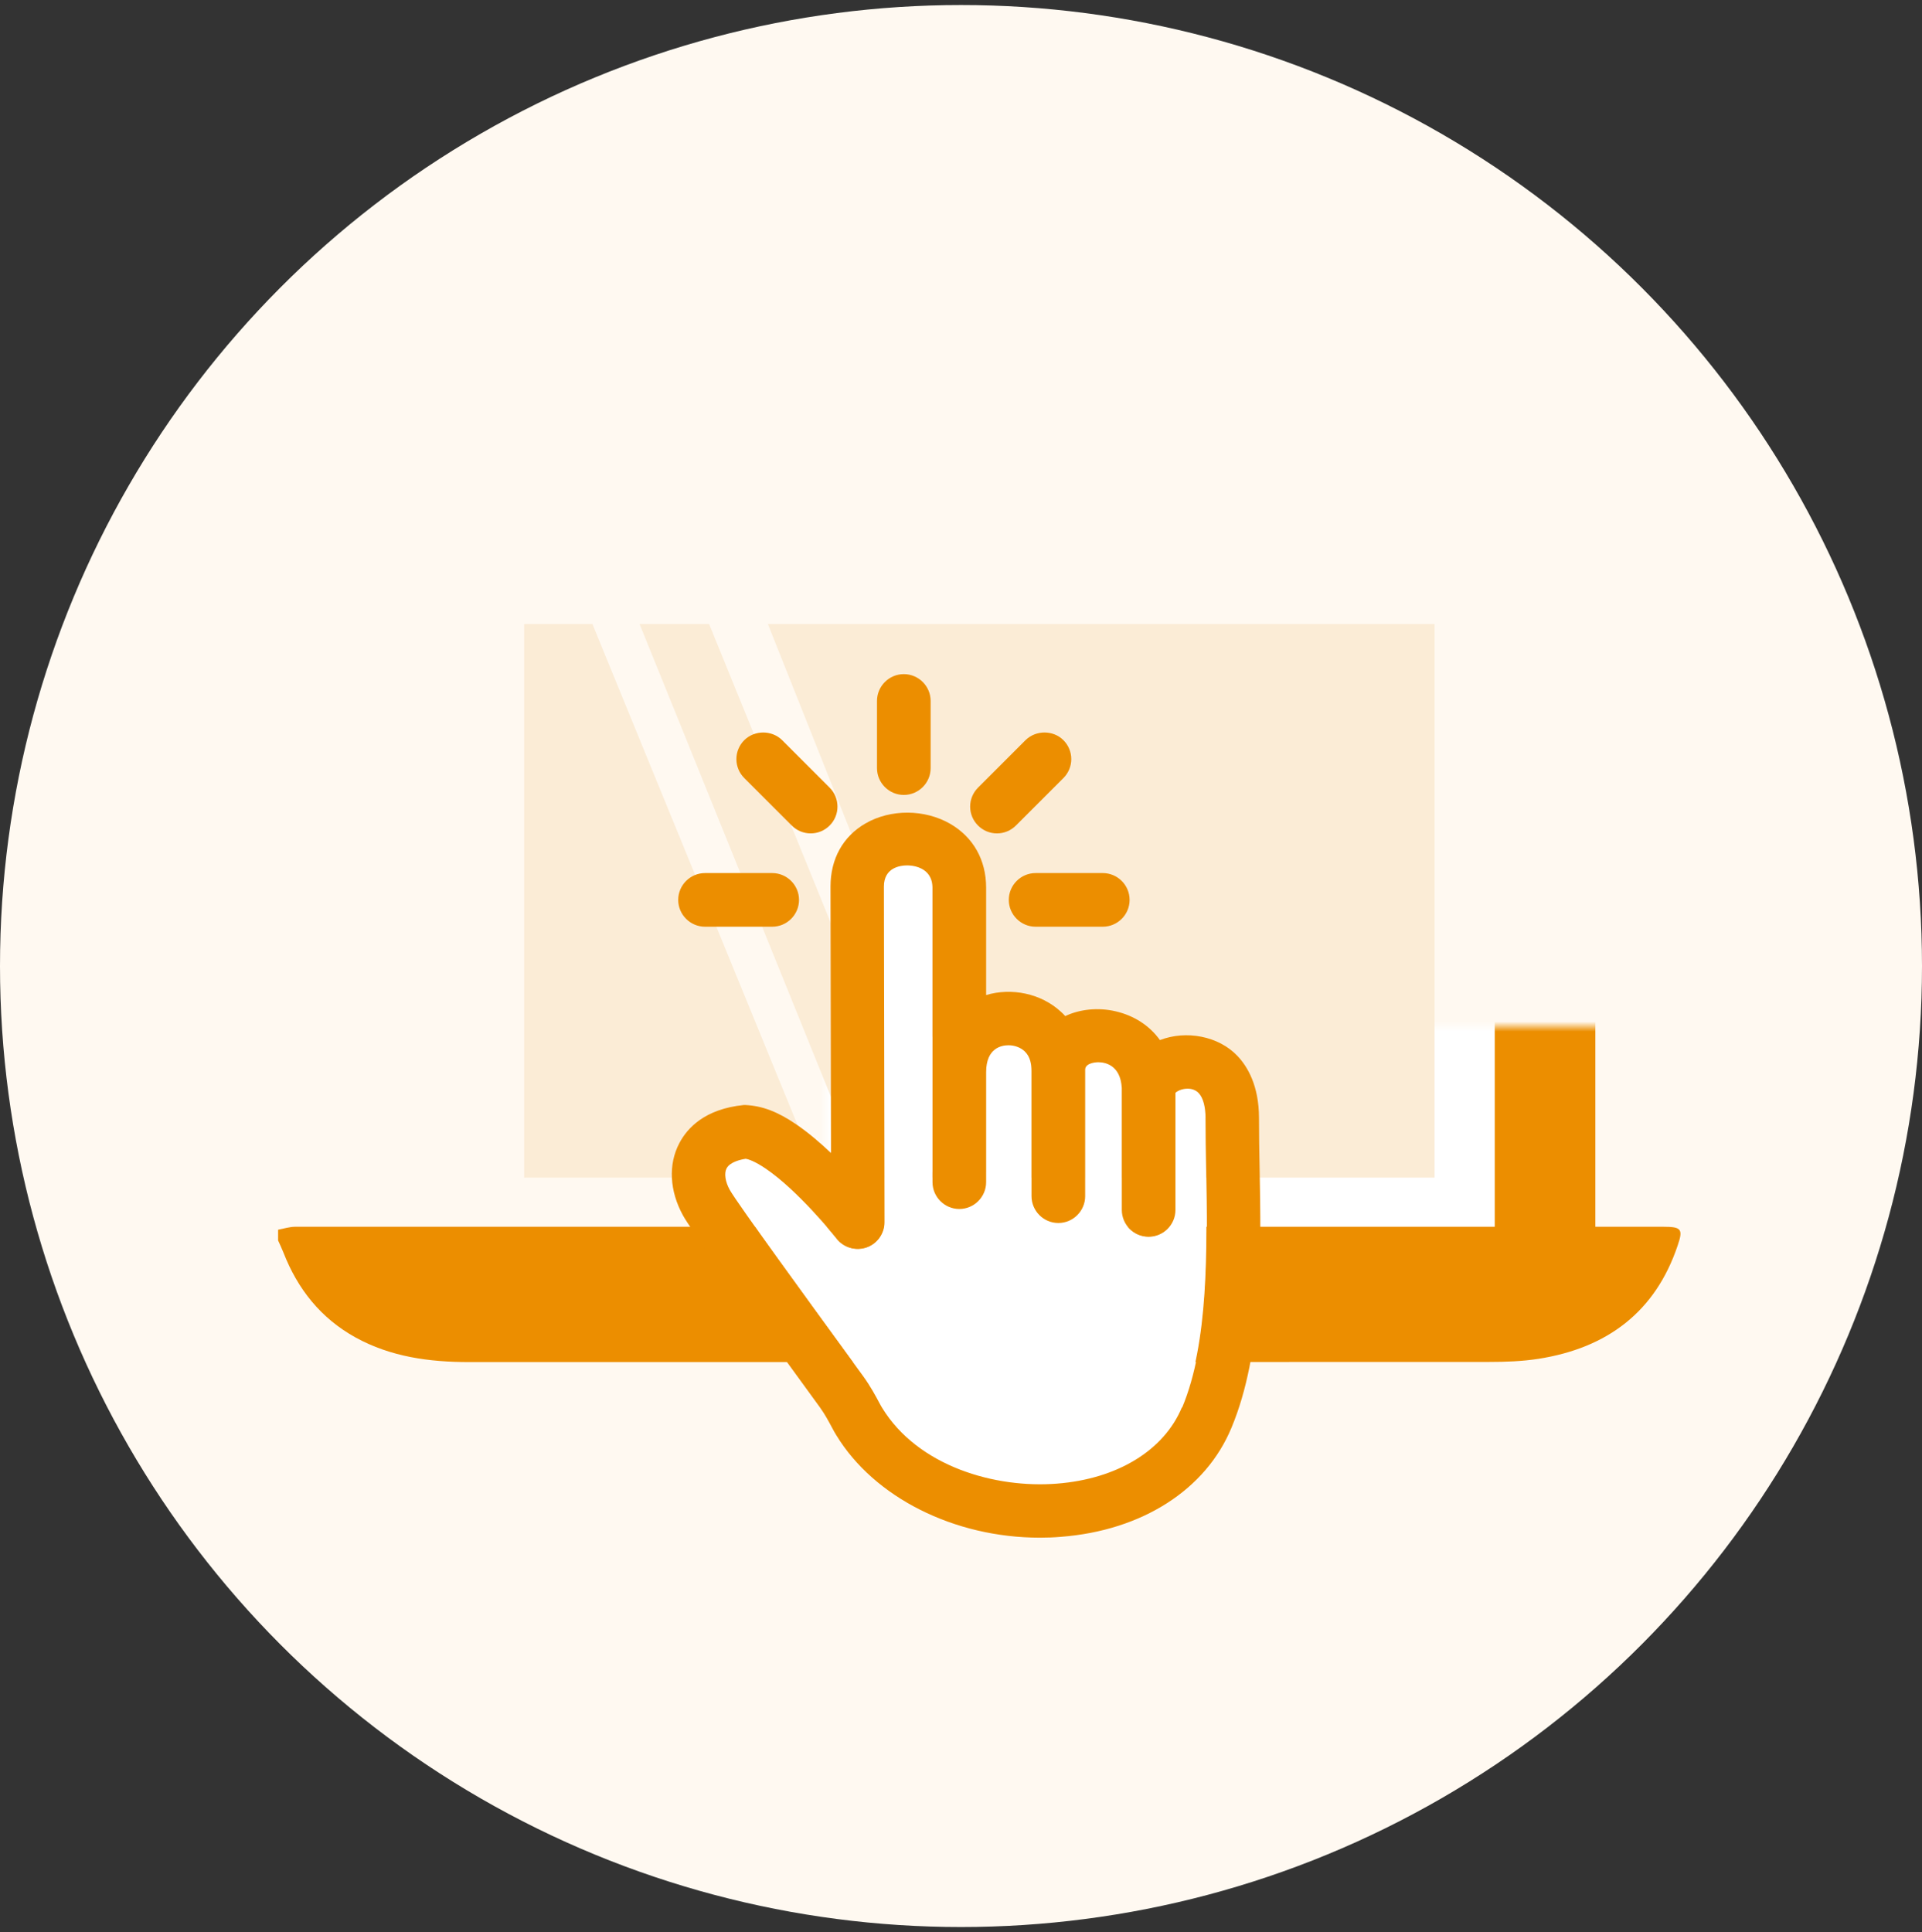 <svg width="191" height="192" viewBox="0 0 191 192" fill="none" xmlns="http://www.w3.org/2000/svg">
<rect x="0" y="0" width="191" height="192" fill="#333333" stroke="none"/>
<circle cx="95.5" cy="96" r="95.5" fill="#FFF9F1"/>
<mask id="path-2-inside-1_11082_124875" fill="white">
<rect x="41.074" y="51.012" width="112.467" height="77.015" rx="3"/>
</mask>
<rect x="41.074" y="51.012" width="112.467" height="77.015" rx="3" fill="white" stroke="#EC8E00" stroke-width="10" mask="url(#path-2-inside-1_11082_124875)"/>
<path d="M165.281 121.91C119.96 121.91 74.654 121.91 29.333 121.91C28.773 121.91 28.197 122.101 27.637 122.203V123.272C27.819 123.668 28 124.063 28.167 124.474C29.576 128.092 31.863 130.992 35.332 132.911C38.846 134.845 42.663 135.357 46.616 135.357C80.41 135.357 114.204 135.357 147.998 135.343C149.619 135.343 151.27 135.284 152.875 135.035C159.722 133.966 164.509 130.362 166.72 123.77C167.281 122.13 167.084 121.91 165.281 121.91Z" fill="#EC8E00"/>
<path d="M85.826 117.023H92.863L70.469 62.012H63.559L85.826 117.023Z" fill="#FBECD6"/>
<path d="M76.309 62.012L98.203 117.023H142.563V62.012H76.309Z" fill="#FBECD6"/>
<path d="M58.871 62.012H52.09V117.023H81.395L58.871 62.012Z" fill="#FBECD6"/>
<path d="M119.783 111.098C119.783 109.949 119.539 109.057 119.099 108.592C118.83 108.299 118.451 108.152 117.986 108.152C117.387 108.152 116.923 108.433 116.788 108.568C116.788 108.604 116.788 108.653 116.788 108.69V120.206C116.788 121.673 115.59 122.871 114.123 122.871C112.656 122.871 111.458 121.673 111.458 120.206V108.079C111.336 105.781 109.771 105.524 109.111 105.524C109.099 105.524 107.864 105.524 107.815 106.233V106.331V118.849C107.815 120.316 106.617 121.514 105.15 121.514C103.683 121.514 102.485 120.316 102.485 118.849V106.404C102.485 105.744 102.363 104.974 101.788 104.436C101.385 104.069 100.798 103.849 100.199 103.849C99.527 103.849 97.974 104.106 97.974 106.514V117.455C97.974 118.922 96.776 120.12 95.309 120.12C93.842 120.12 92.644 118.922 92.644 117.455V88.214C92.644 86.087 90.554 85.977 90.138 85.977C89.442 85.977 87.816 86.184 87.816 88.079L87.877 121.428C87.877 122.565 87.156 123.58 86.092 123.946C85.016 124.313 83.83 123.971 83.134 123.078C82.742 122.589 79.258 118.286 76.092 116.123C74.955 115.352 74.332 115.169 74.075 115.132C73.598 115.206 72.523 115.426 72.18 116.086C71.924 116.575 72.058 117.406 72.498 118.225C73.232 119.558 80.909 130.083 83.794 134.044L85.762 136.746C86.495 137.76 87.033 138.787 87.327 139.325C87.449 139.545 87.534 139.716 87.62 139.851C91.202 145.743 98.94 147.894 104.991 147.418C111.006 146.953 115.651 144.117 117.436 139.826C120.125 133.359 119.967 124.191 119.82 116.123C119.783 114.374 119.759 112.687 119.759 111.086L119.783 111.098Z" fill="white"/>
<path d="M123.951 116.072L125.173 116.047C125.136 114.336 125.112 112.673 125.112 111.096C125.112 107.869 123.951 105.962 122.973 104.935C121.102 102.955 117.875 102.356 115.271 103.358C114.232 101.916 112.704 100.926 110.858 100.498C109.122 100.094 107.301 100.29 105.858 100.974C105.724 100.828 105.577 100.669 105.418 100.534C103.45 98.725 100.528 98.126 97.998 98.884V88.224C97.998 85.461 96.726 83.2 94.428 81.867C91.885 80.4 88.499 80.388 86.005 81.831C83.768 83.126 82.534 85.351 82.534 88.09L82.582 114.58C81.519 113.578 80.333 112.551 79.123 111.732C77.289 110.473 75.724 109.886 74.074 109.813H73.988H73.903C70.052 110.204 68.304 112.087 67.509 113.603C66.397 115.717 66.531 118.346 67.876 120.791C68.622 122.148 72.9 128.077 79.563 137.221L81.482 139.861C81.996 140.57 82.375 141.304 82.692 141.89C82.851 142.184 82.986 142.44 83.108 142.624C86.873 148.81 94.819 152.807 103.34 152.807C104.037 152.807 104.733 152.783 105.442 152.721C113.486 152.098 119.831 148.052 122.386 141.866C125.503 134.372 125.332 124.629 125.173 116.035H123.951V116.072ZM117.459 139.849C115.675 144.14 111.029 146.976 105.015 147.44C98.963 147.917 91.225 145.766 87.643 139.873C87.558 139.739 87.472 139.568 87.35 139.348C87.057 138.798 86.519 137.783 85.785 136.768L83.817 134.067C80.932 130.106 73.255 119.568 72.522 118.248C72.069 117.429 71.947 116.598 72.204 116.109C72.546 115.461 73.622 115.228 74.099 115.155C74.355 115.192 74.979 115.375 76.115 116.145C79.282 118.309 82.766 122.612 83.157 123.101C83.854 123.993 85.052 124.336 86.115 123.969C87.179 123.602 87.9 122.588 87.9 121.451L87.839 88.102C87.839 86.207 89.465 85.999 90.162 85.999C90.577 85.999 92.668 86.109 92.668 88.236V117.478C92.668 118.945 93.866 120.143 95.333 120.143C96.8 120.143 97.998 118.945 97.998 117.478V106.537C97.998 104.128 99.55 103.872 100.223 103.872C100.822 103.872 101.421 104.092 101.812 104.458C102.386 104.984 102.509 105.754 102.509 106.427V118.871C102.509 120.338 103.707 121.536 105.174 121.536C106.641 121.536 107.839 120.338 107.839 118.871V106.268C107.887 105.559 109.122 105.559 109.134 105.559C109.794 105.559 111.347 105.815 111.481 108.114V120.24C111.481 121.707 112.679 122.905 114.146 122.905C115.613 122.905 116.811 121.707 116.811 120.24V108.725C116.811 108.725 116.811 108.639 116.811 108.603C116.946 108.456 117.41 108.187 118.009 108.187C118.474 108.187 118.841 108.334 119.122 108.627C119.562 109.092 119.806 109.984 119.806 111.133C119.806 112.735 119.831 114.434 119.868 116.17C120.014 124.25 120.173 133.406 117.484 139.873L117.459 139.849Z" fill="#EC8E00"/>
<path d="M89.817 66.992C88.35 66.992 87.152 68.19 87.152 69.657V76.332C87.152 77.799 88.35 78.997 89.817 78.997C91.284 78.997 92.482 77.799 92.482 76.332V69.657C92.482 68.19 91.284 66.992 89.817 66.992Z" fill="#EC8E00"/>
<path d="M109.59 86.762H102.915C101.448 86.762 100.25 87.96 100.25 89.427C100.25 90.894 101.448 92.092 102.915 92.092H109.59C111.057 92.092 112.255 90.894 112.255 89.427C112.255 87.96 111.057 86.762 109.59 86.762Z" fill="#EC8E00"/>
<path d="M76.738 86.762H70.063C68.597 86.762 67.398 87.96 67.398 89.427C67.398 90.894 68.597 92.092 70.063 92.092H76.738C78.205 92.092 79.403 90.894 79.403 89.427C79.403 87.96 78.205 86.762 76.738 86.762Z" fill="#EC8E00"/>
<path d="M77.727 73.554C76.7 72.539 74.989 72.539 73.962 73.554C73.461 74.055 73.18 74.728 73.18 75.437C73.18 76.146 73.461 76.818 73.962 77.319L78.681 82.038C79.182 82.539 79.854 82.82 80.563 82.82C81.272 82.82 81.945 82.539 82.446 82.038C83.485 80.999 83.485 79.312 82.446 78.273L77.727 73.554Z" fill="#EC8E00"/>
<path d="M105.676 77.319C106.178 76.818 106.459 76.146 106.459 75.437C106.459 74.728 106.178 74.055 105.676 73.554C104.662 72.539 102.938 72.539 101.911 73.554L97.192 78.273C96.691 78.774 96.41 79.446 96.41 80.155C96.41 80.864 96.691 81.537 97.192 82.038C97.694 82.539 98.366 82.82 99.075 82.82C99.784 82.82 100.457 82.539 100.958 82.038L105.676 77.319Z" fill="#EC8E00"/>
</svg>

